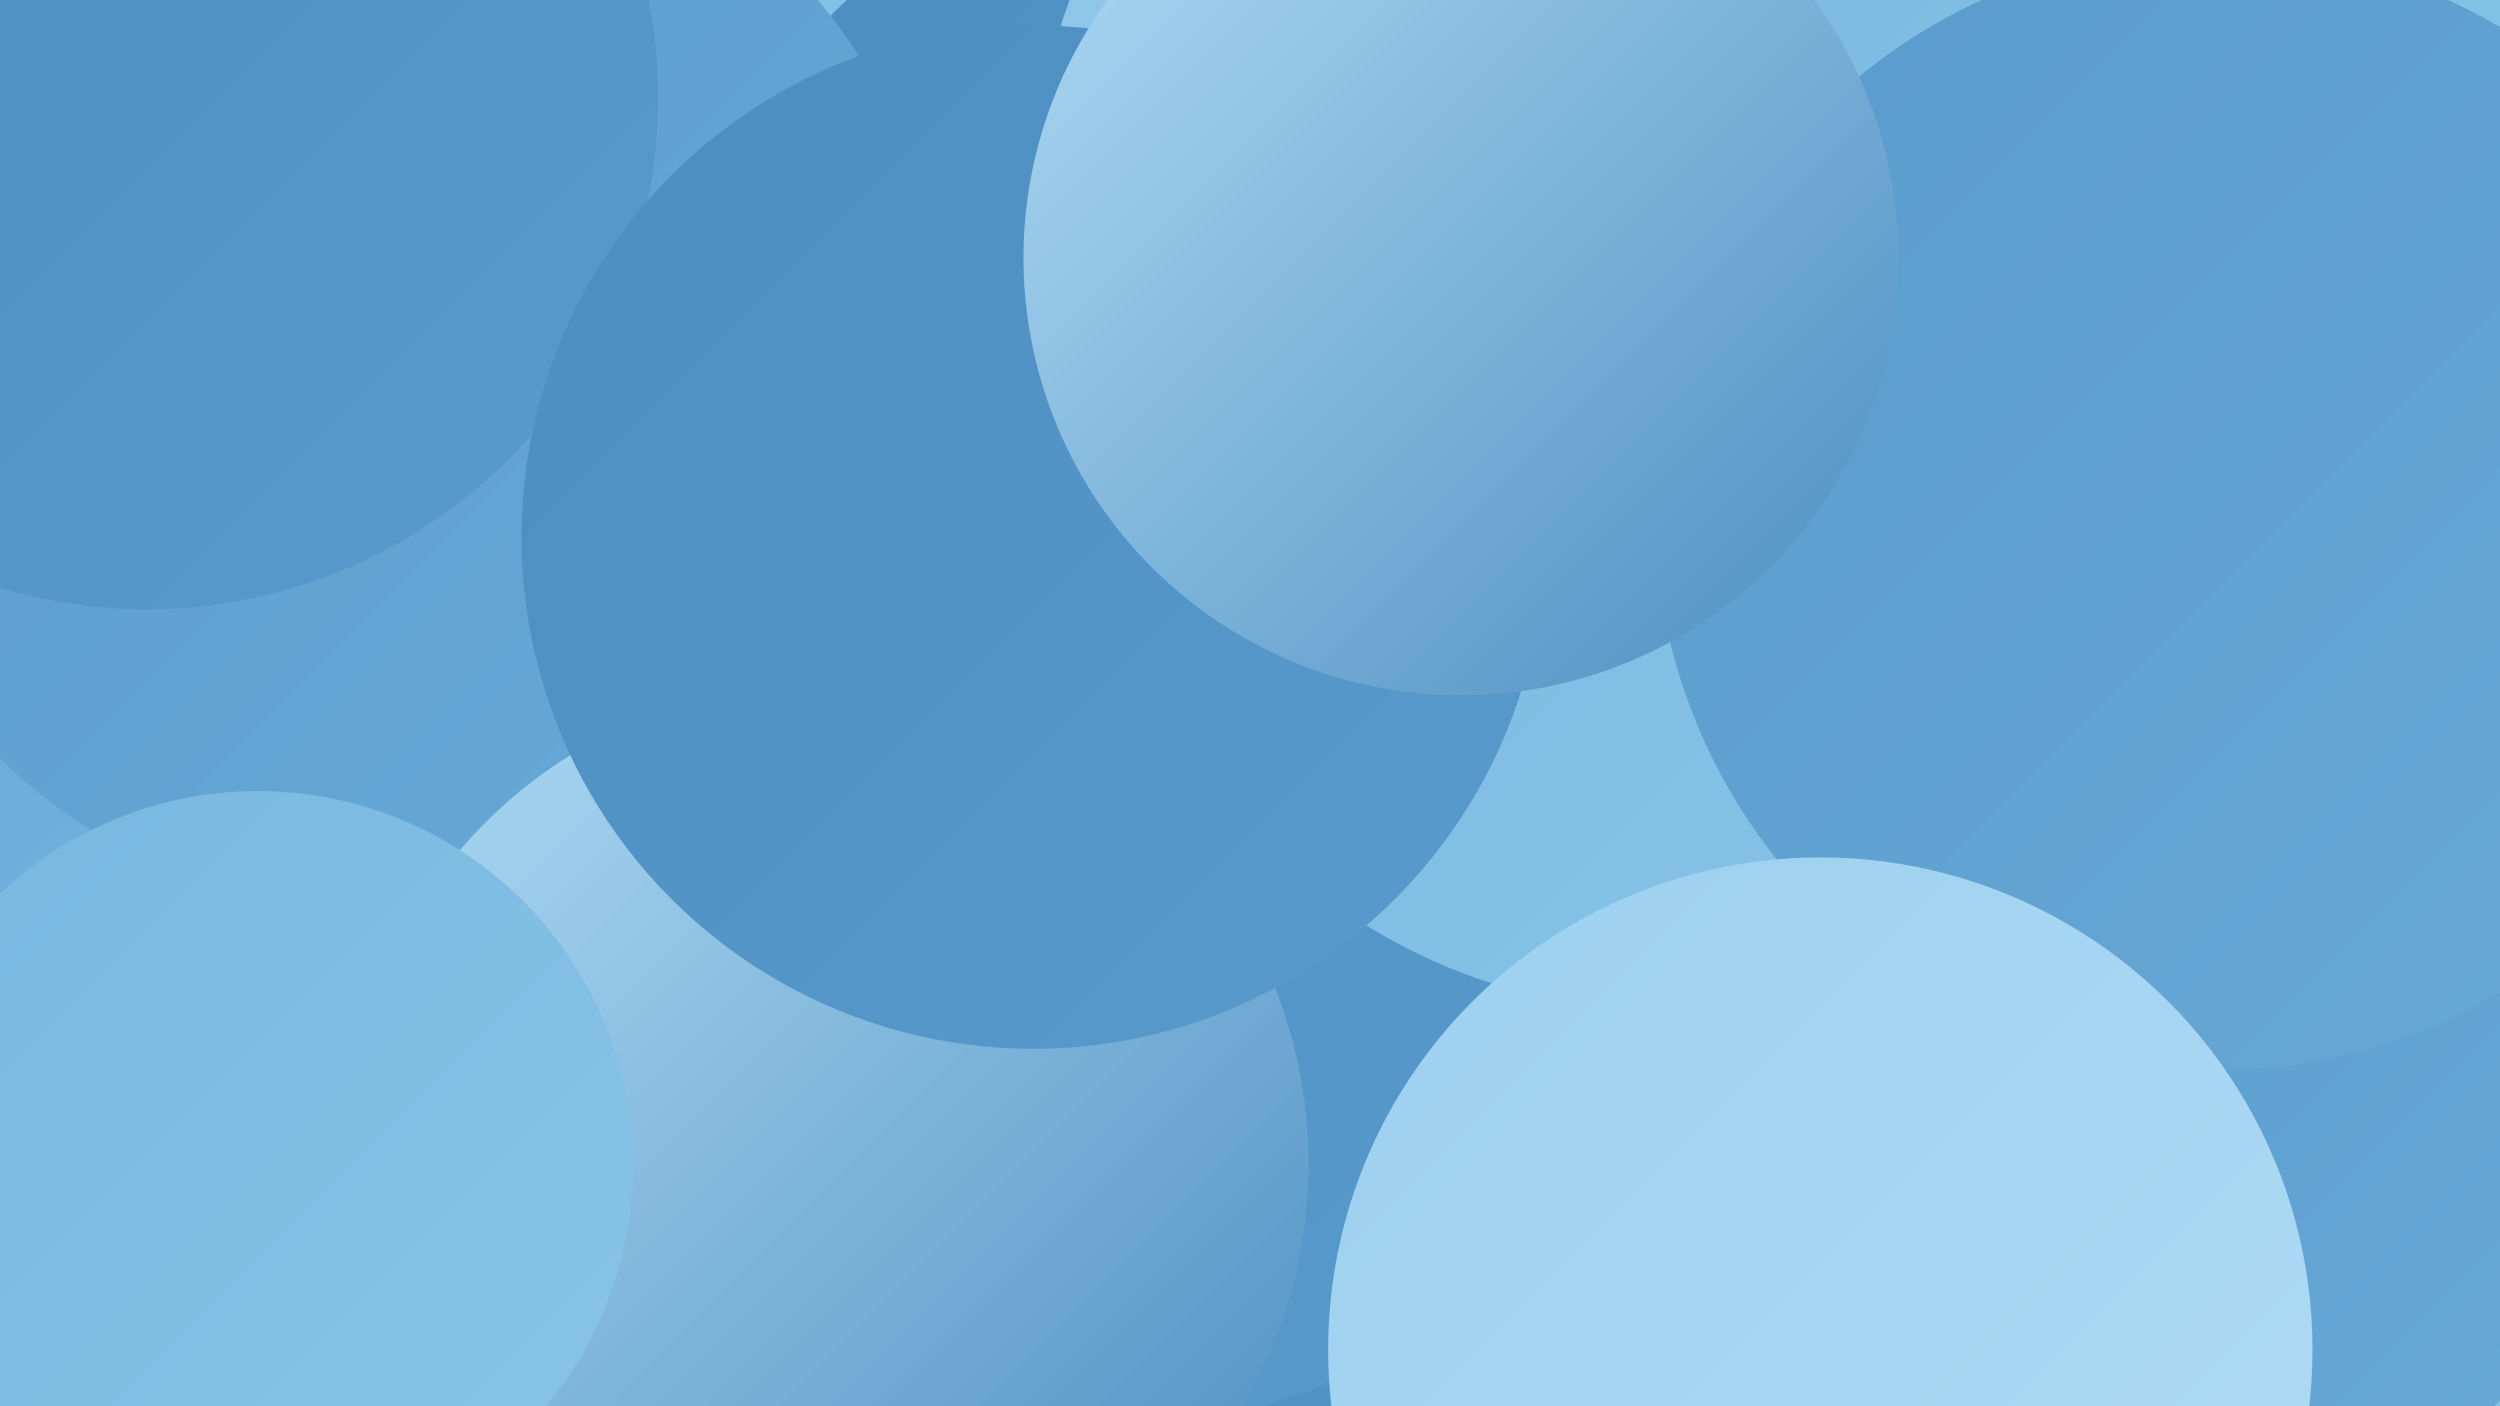 <?xml version="1.0" encoding="UTF-8"?><svg width="1280" height="720" xmlns="http://www.w3.org/2000/svg"><defs><linearGradient id="grad0" x1="0%" y1="0%" x2="100%" y2="100%"><stop offset="0%" style="stop-color:#4c8dc0;stop-opacity:1" /><stop offset="100%" style="stop-color:#599bcc;stop-opacity:1" /></linearGradient><linearGradient id="grad1" x1="0%" y1="0%" x2="100%" y2="100%"><stop offset="0%" style="stop-color:#599bcc;stop-opacity:1" /><stop offset="100%" style="stop-color:#68a9d7;stop-opacity:1" /></linearGradient><linearGradient id="grad2" x1="0%" y1="0%" x2="100%" y2="100%"><stop offset="0%" style="stop-color:#68a9d7;stop-opacity:1" /><stop offset="100%" style="stop-color:#78b7e0;stop-opacity:1" /></linearGradient><linearGradient id="grad3" x1="0%" y1="0%" x2="100%" y2="100%"><stop offset="0%" style="stop-color:#78b7e0;stop-opacity:1" /><stop offset="100%" style="stop-color:#89c4e8;stop-opacity:1" /></linearGradient><linearGradient id="grad4" x1="0%" y1="0%" x2="100%" y2="100%"><stop offset="0%" style="stop-color:#89c4e8;stop-opacity:1" /><stop offset="100%" style="stop-color:#9cd0ef;stop-opacity:1" /></linearGradient><linearGradient id="grad5" x1="0%" y1="0%" x2="100%" y2="100%"><stop offset="0%" style="stop-color:#9cd0ef;stop-opacity:1" /><stop offset="100%" style="stop-color:#b0dcf5;stop-opacity:1" /></linearGradient><linearGradient id="grad6" x1="0%" y1="0%" x2="100%" y2="100%"><stop offset="0%" style="stop-color:#b0dcf5;stop-opacity:1" /><stop offset="100%" style="stop-color:#4c8dc0;stop-opacity:1" /></linearGradient></defs><rect width="1280" height="720" fill="#81c1e5" /><circle cx="140" cy="716" r="224" fill="url(#grad6)" /><circle cx="590" cy="170" r="231" fill="url(#grad0)" /><circle cx="1026" cy="79" r="181" fill="url(#grad6)" /><circle cx="125" cy="27" r="288" fill="url(#grad1)" /><circle cx="1135" cy="585" r="196" fill="url(#grad1)" /><circle cx="84" cy="472" r="237" fill="url(#grad2)" /><circle cx="753" cy="79" r="220" fill="url(#grad4)" /><circle cx="840" cy="697" r="246" fill="url(#grad0)" /><circle cx="368" cy="554" r="266" fill="url(#grad1)" /><circle cx="566" cy="450" r="282" fill="url(#grad0)" /><circle cx="892" cy="665" r="185" fill="url(#grad1)" /><circle cx="199" cy="183" r="286" fill="url(#grad1)" /><circle cx="851" cy="230" r="287" fill="url(#grad3)" /><circle cx="423" cy="596" r="247" fill="url(#grad6)" /><circle cx="75" cy="50" r="262" fill="url(#grad0)" /><circle cx="1134" cy="261" r="287" fill="url(#grad1)" /><circle cx="132" cy="597" r="192" fill="url(#grad3)" /><circle cx="529" cy="275" r="262" fill="url(#grad0)" /><circle cx="748" cy="132" r="224" fill="url(#grad6)" /><circle cx="932" cy="691" r="252" fill="url(#grad5)" /></svg>
